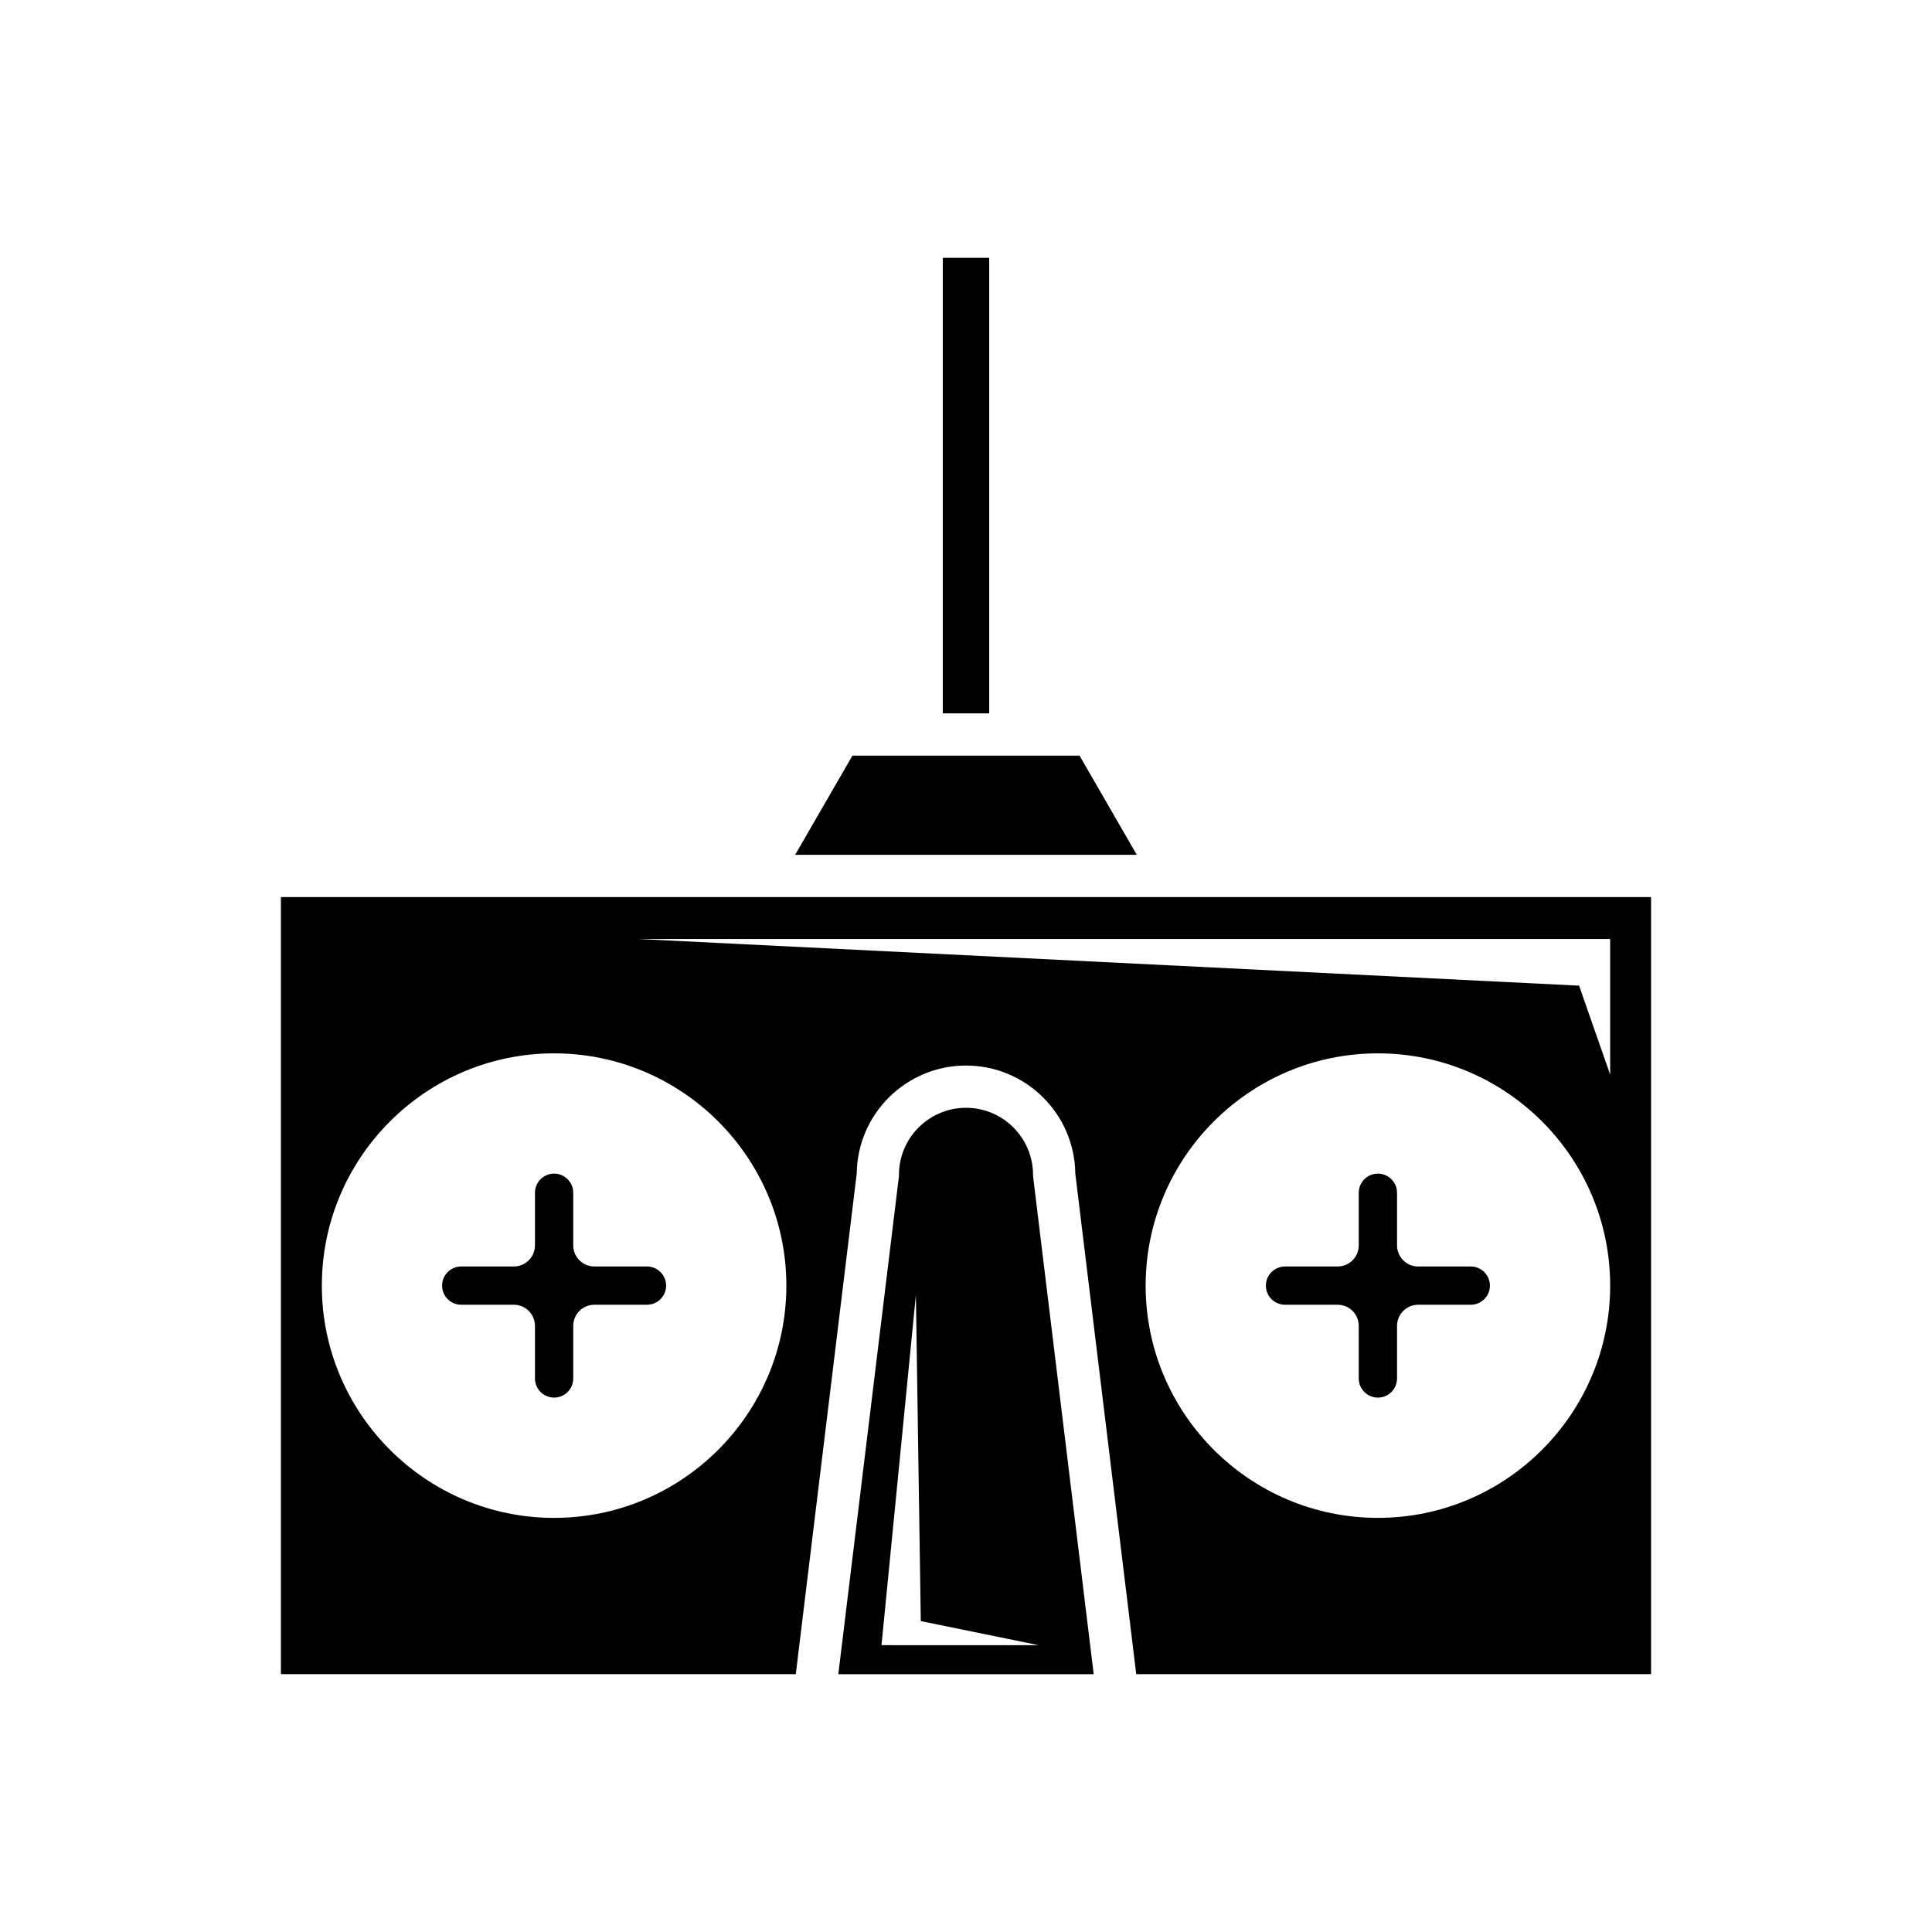 <?xml version="1.0" encoding="UTF-8"?>
<!-- Uploaded to: SVG Repo, www.svgrepo.com, Generator: SVG Repo Mixer Tools -->
<svg fill="#000000" width="800px" height="800px" version="1.1" viewBox="144 144 512 512" xmlns="http://www.w3.org/2000/svg">
 <g>
  <path d="m533.77 479.63h-13.941c-3.094 0-5.598-2.508-5.598-5.598v-13.941c0-2.797-2.273-5.07-5.074-5.07s-5.074 2.273-5.074 5.07v13.941c0 3.09-2.504 5.598-5.598 5.598h-13.941c-2.801 0-5.074 2.273-5.074 5.07s2.273 5.07 5.074 5.07h13.941c3.094 0 5.598 2.508 5.598 5.598v13.941c0 2.797 2.273 5.07 5.074 5.07s5.074-2.273 5.074-5.07v-13.941c0-3.09 2.504-5.598 5.598-5.598h13.941c2.801 0 5.074-2.273 5.074-5.07-0.004-2.797-2.277-5.07-5.074-5.07z"/>
  <path d="m266.23 489.77h13.941c3.094 0 5.598 2.508 5.598 5.598v13.941c0 2.797 2.273 5.07 5.074 5.07 2.801 0 5.074-2.273 5.074-5.07v-13.941c0-3.09 2.504-5.598 5.598-5.598h13.941c2.801 0 5.074-2.273 5.074-5.07s-2.273-5.07-5.074-5.07h-13.941c-3.094 0-5.598-2.508-5.598-5.598v-13.941c0-2.797-2.273-5.07-5.074-5.07-2.801 0-5.074 2.273-5.074 5.07v13.941c0 3.09-2.504 5.598-5.598 5.598h-13.941c-2.801 0-5.074 2.273-5.074 5.07 0.004 2.797 2.277 5.07 5.074 5.07z"/>
  <path d="m393.85 212.33h12.301v120.72h-12.301z"/>
  <path d="m430.09 344.25h-60.188l-15.176 26.285h90.535z"/>
  <path d="m218.45 587.67h136.44l16.152-132.69c0.191-15.805 13.109-28.602 28.961-28.602s28.77 12.797 28.961 28.602l16.152 132.69h136.43v-205.94h-363.1zm290.71-41.418c-33.938 0-61.551-27.613-61.551-61.551 0.004-33.938 27.613-61.551 61.551-61.551s61.551 27.613 61.551 61.551-27.613 61.551-61.551 61.551zm61.551-153.41v35.93l-8.238-23.562-249.3-12.367zm-279.87 30.309c33.938 0 61.551 27.613 61.551 61.551s-27.613 61.551-61.551 61.551-61.551-27.613-61.551-61.551 27.613-61.551 61.551-61.551z"/>
  <path d="m417.81 456.02c-0.027-0.227-0.043-0.449-0.043-0.68 0-9.797-7.969-17.762-17.766-17.762s-17.766 7.969-17.766 17.762c0 0.227-0.016 0.453-0.043 0.68l-16.031 131.66 67.68-0.004zm-31.09 31.156 1.301 86.434 31.242 6.379-41.656-0.004z"/>
 </g>
</svg>